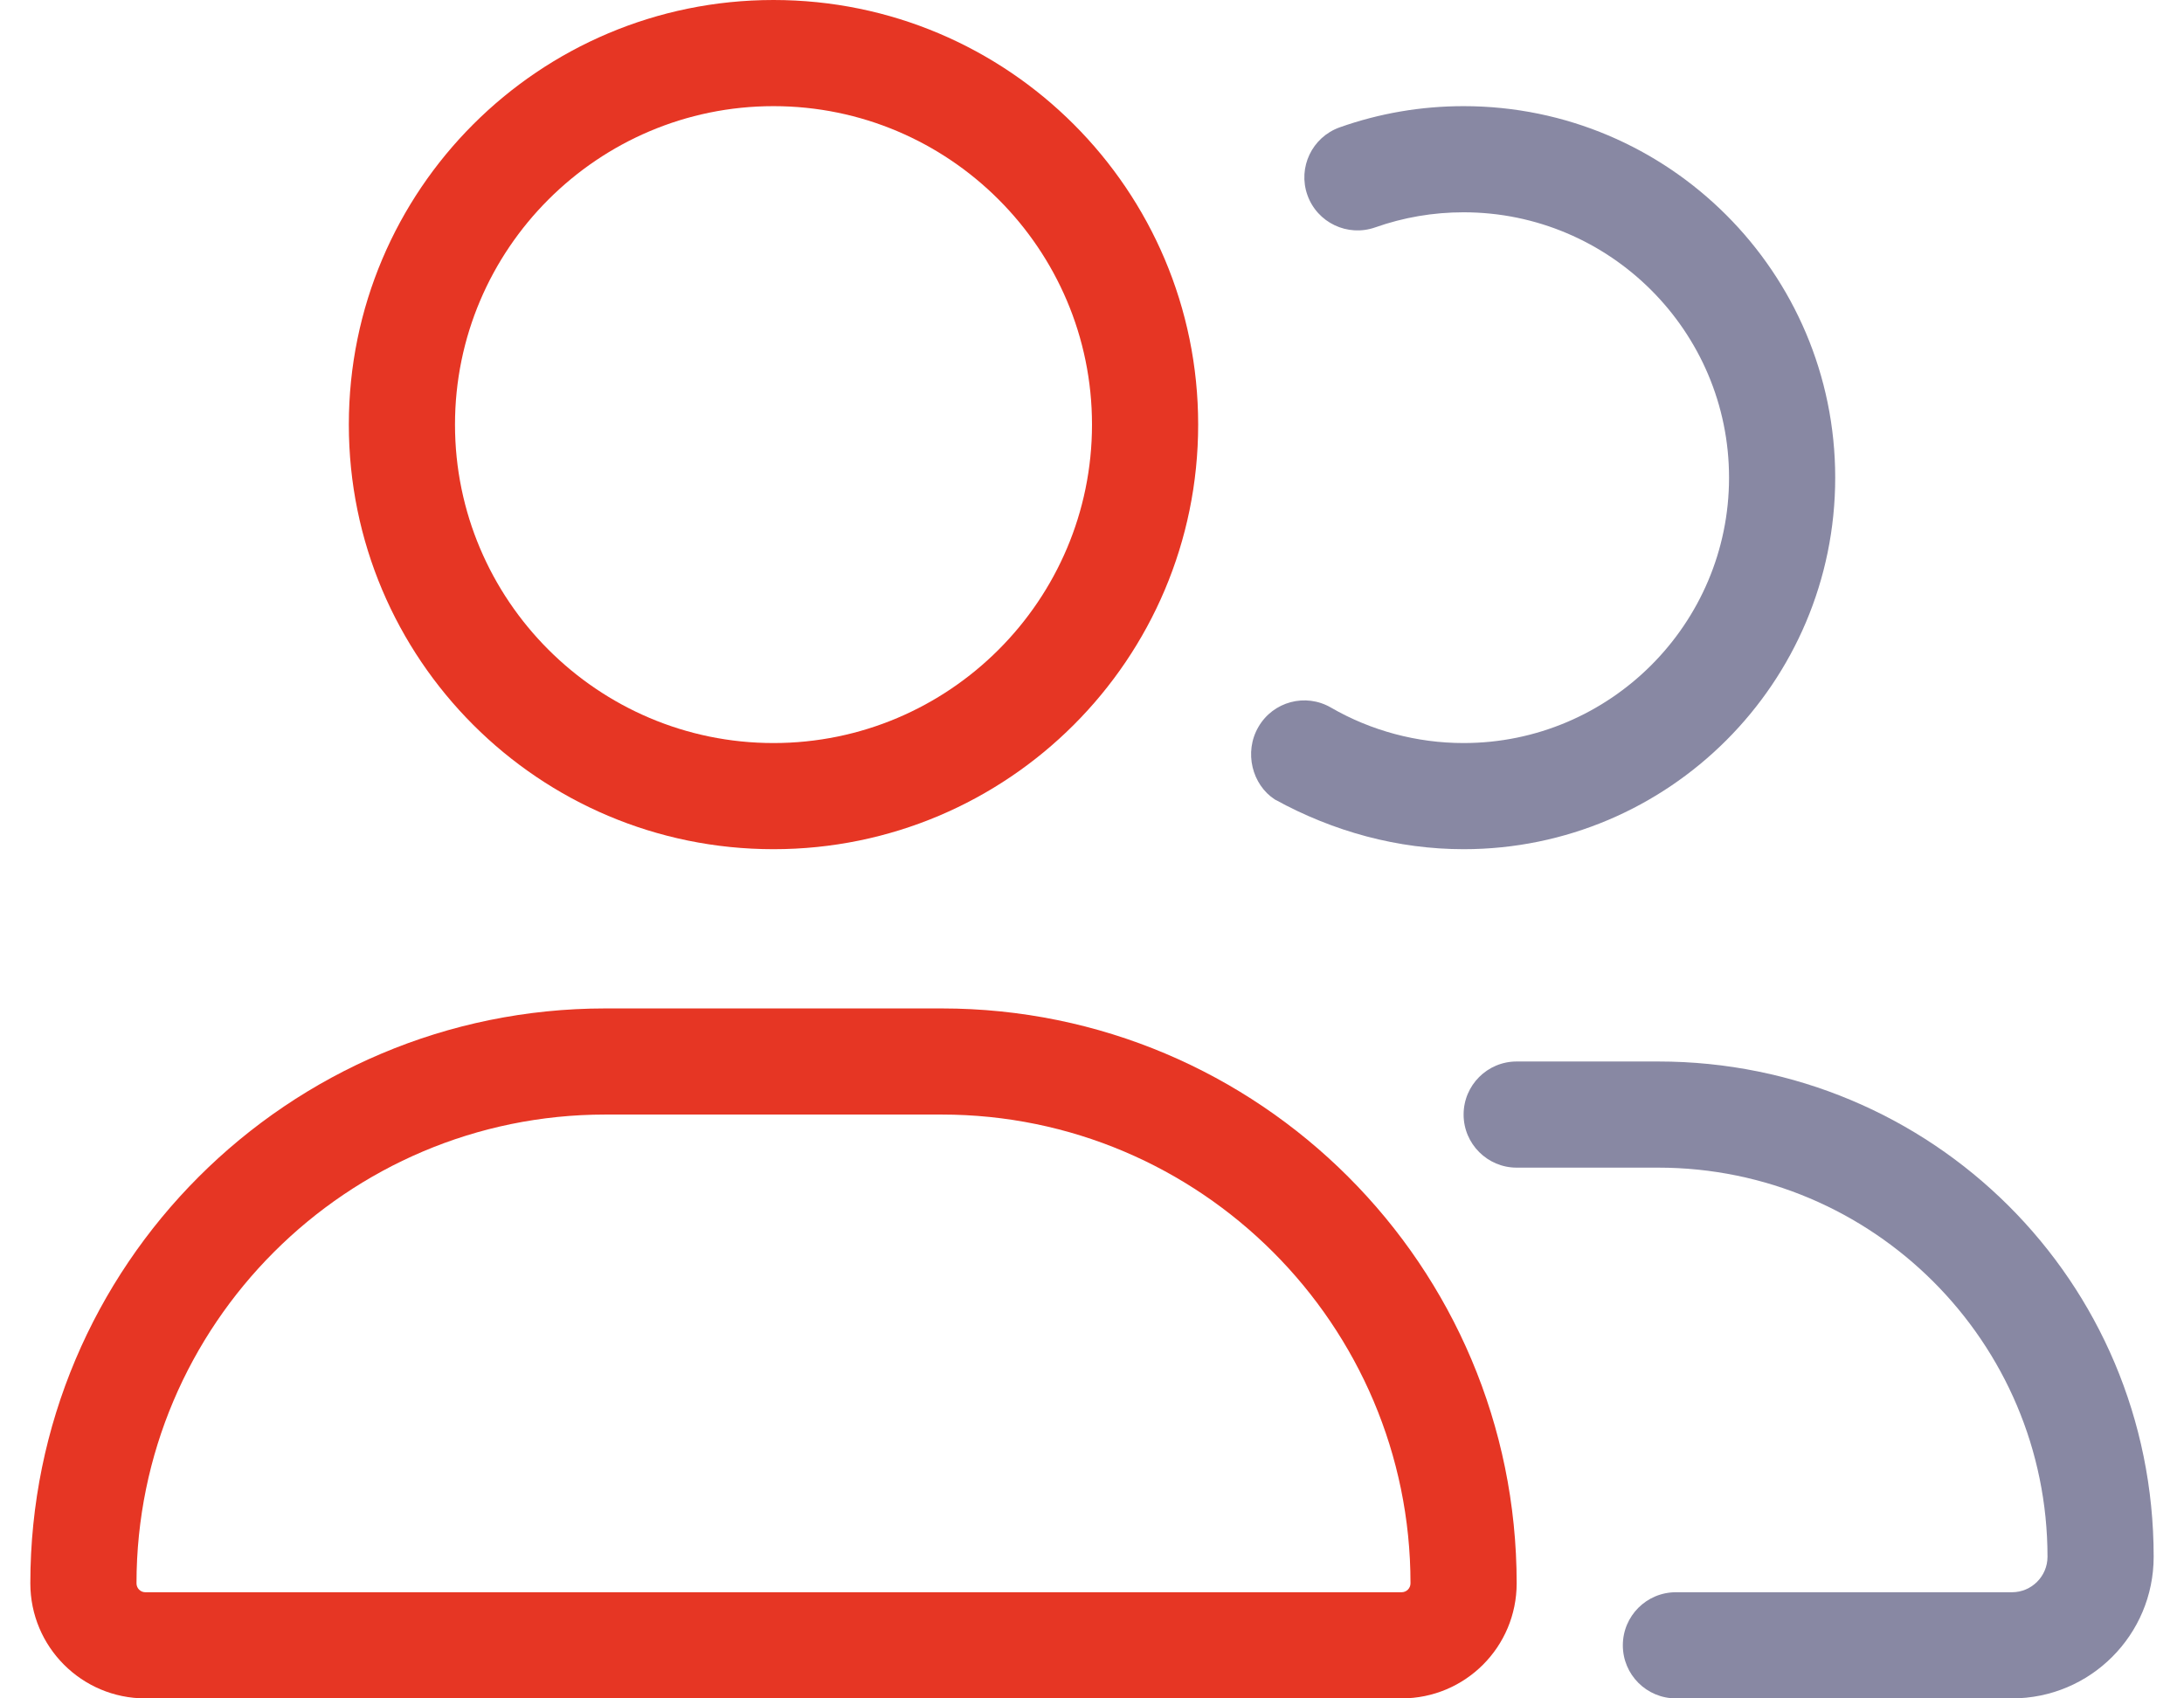 <?xml version="1.0" encoding="UTF-8"?>
<svg xmlns="http://www.w3.org/2000/svg" width="54" height="42" viewBox="0 0 54 42" fill="none">
  <path d="M23.284 24.938H14.966C7.113 24.938 0.75 31.303 0.75 39.154C0.75 40.728 2.023 42 3.593 42H34.654C36.228 42 37.5 40.728 37.5 39.154C37.5 31.303 31.134 24.938 23.284 24.938ZM34.654 39.375H3.593C3.473 39.375 3.375 39.277 3.375 39.154C3.375 32.763 8.576 27.562 14.966 27.562H23.284C29.674 27.562 34.875 32.763 34.875 39.154C34.875 39.277 34.777 39.375 34.654 39.375ZM19.125 21C24.925 21 29.625 16.299 29.625 10.5C29.625 4.701 24.925 0 19.125 0C13.325 0 8.625 4.701 8.625 10.5C8.625 16.299 13.325 21 19.125 21ZM19.125 2.625C23.468 2.625 27 6.157 27 10.5C27 14.842 23.468 18.375 19.125 18.375C14.782 18.375 11.25 14.839 11.25 10.5C11.25 6.157 14.786 2.625 19.125 2.625Z" fill="#E63624"></path>
  <path d="M37.5 26.25H41.003C47.754 26.25 53.25 31.672 53.25 38.497C53.25 40.433 51.683 42 49.747 42H41.438C40.712 42 40.125 41.413 40.125 40.688C40.125 39.962 40.712 39.375 41.438 39.375H49.747C50.231 39.375 50.625 38.981 50.625 38.497C50.625 33.19 46.31 28.875 41 28.875H37.5C36.778 28.875 36.188 28.288 36.188 27.562C36.188 26.837 36.775 26.25 37.5 26.25Z" fill="#8888A3"></path>
  <path d="M36.188 21C34.572 21 32.98 20.573 31.52 19.77C30.963 19.409 30.749 18.605 31.115 17.976C31.478 17.348 32.28 17.133 32.908 17.498C33.898 18.071 35.033 18.375 36.188 18.375C39.806 18.375 42.751 15.431 42.751 11.812C42.751 8.194 39.806 5.25 36.188 5.25C35.433 5.25 34.703 5.376 34.002 5.623C33.321 5.863 32.569 5.509 32.326 4.824C32.084 4.141 32.442 3.392 33.125 3.149C34.105 2.802 35.136 2.625 36.188 2.625C41.258 2.625 45.376 6.743 45.376 11.812C45.376 16.882 41.258 21 36.188 21Z" fill="#8888A3"></path>
</svg>
